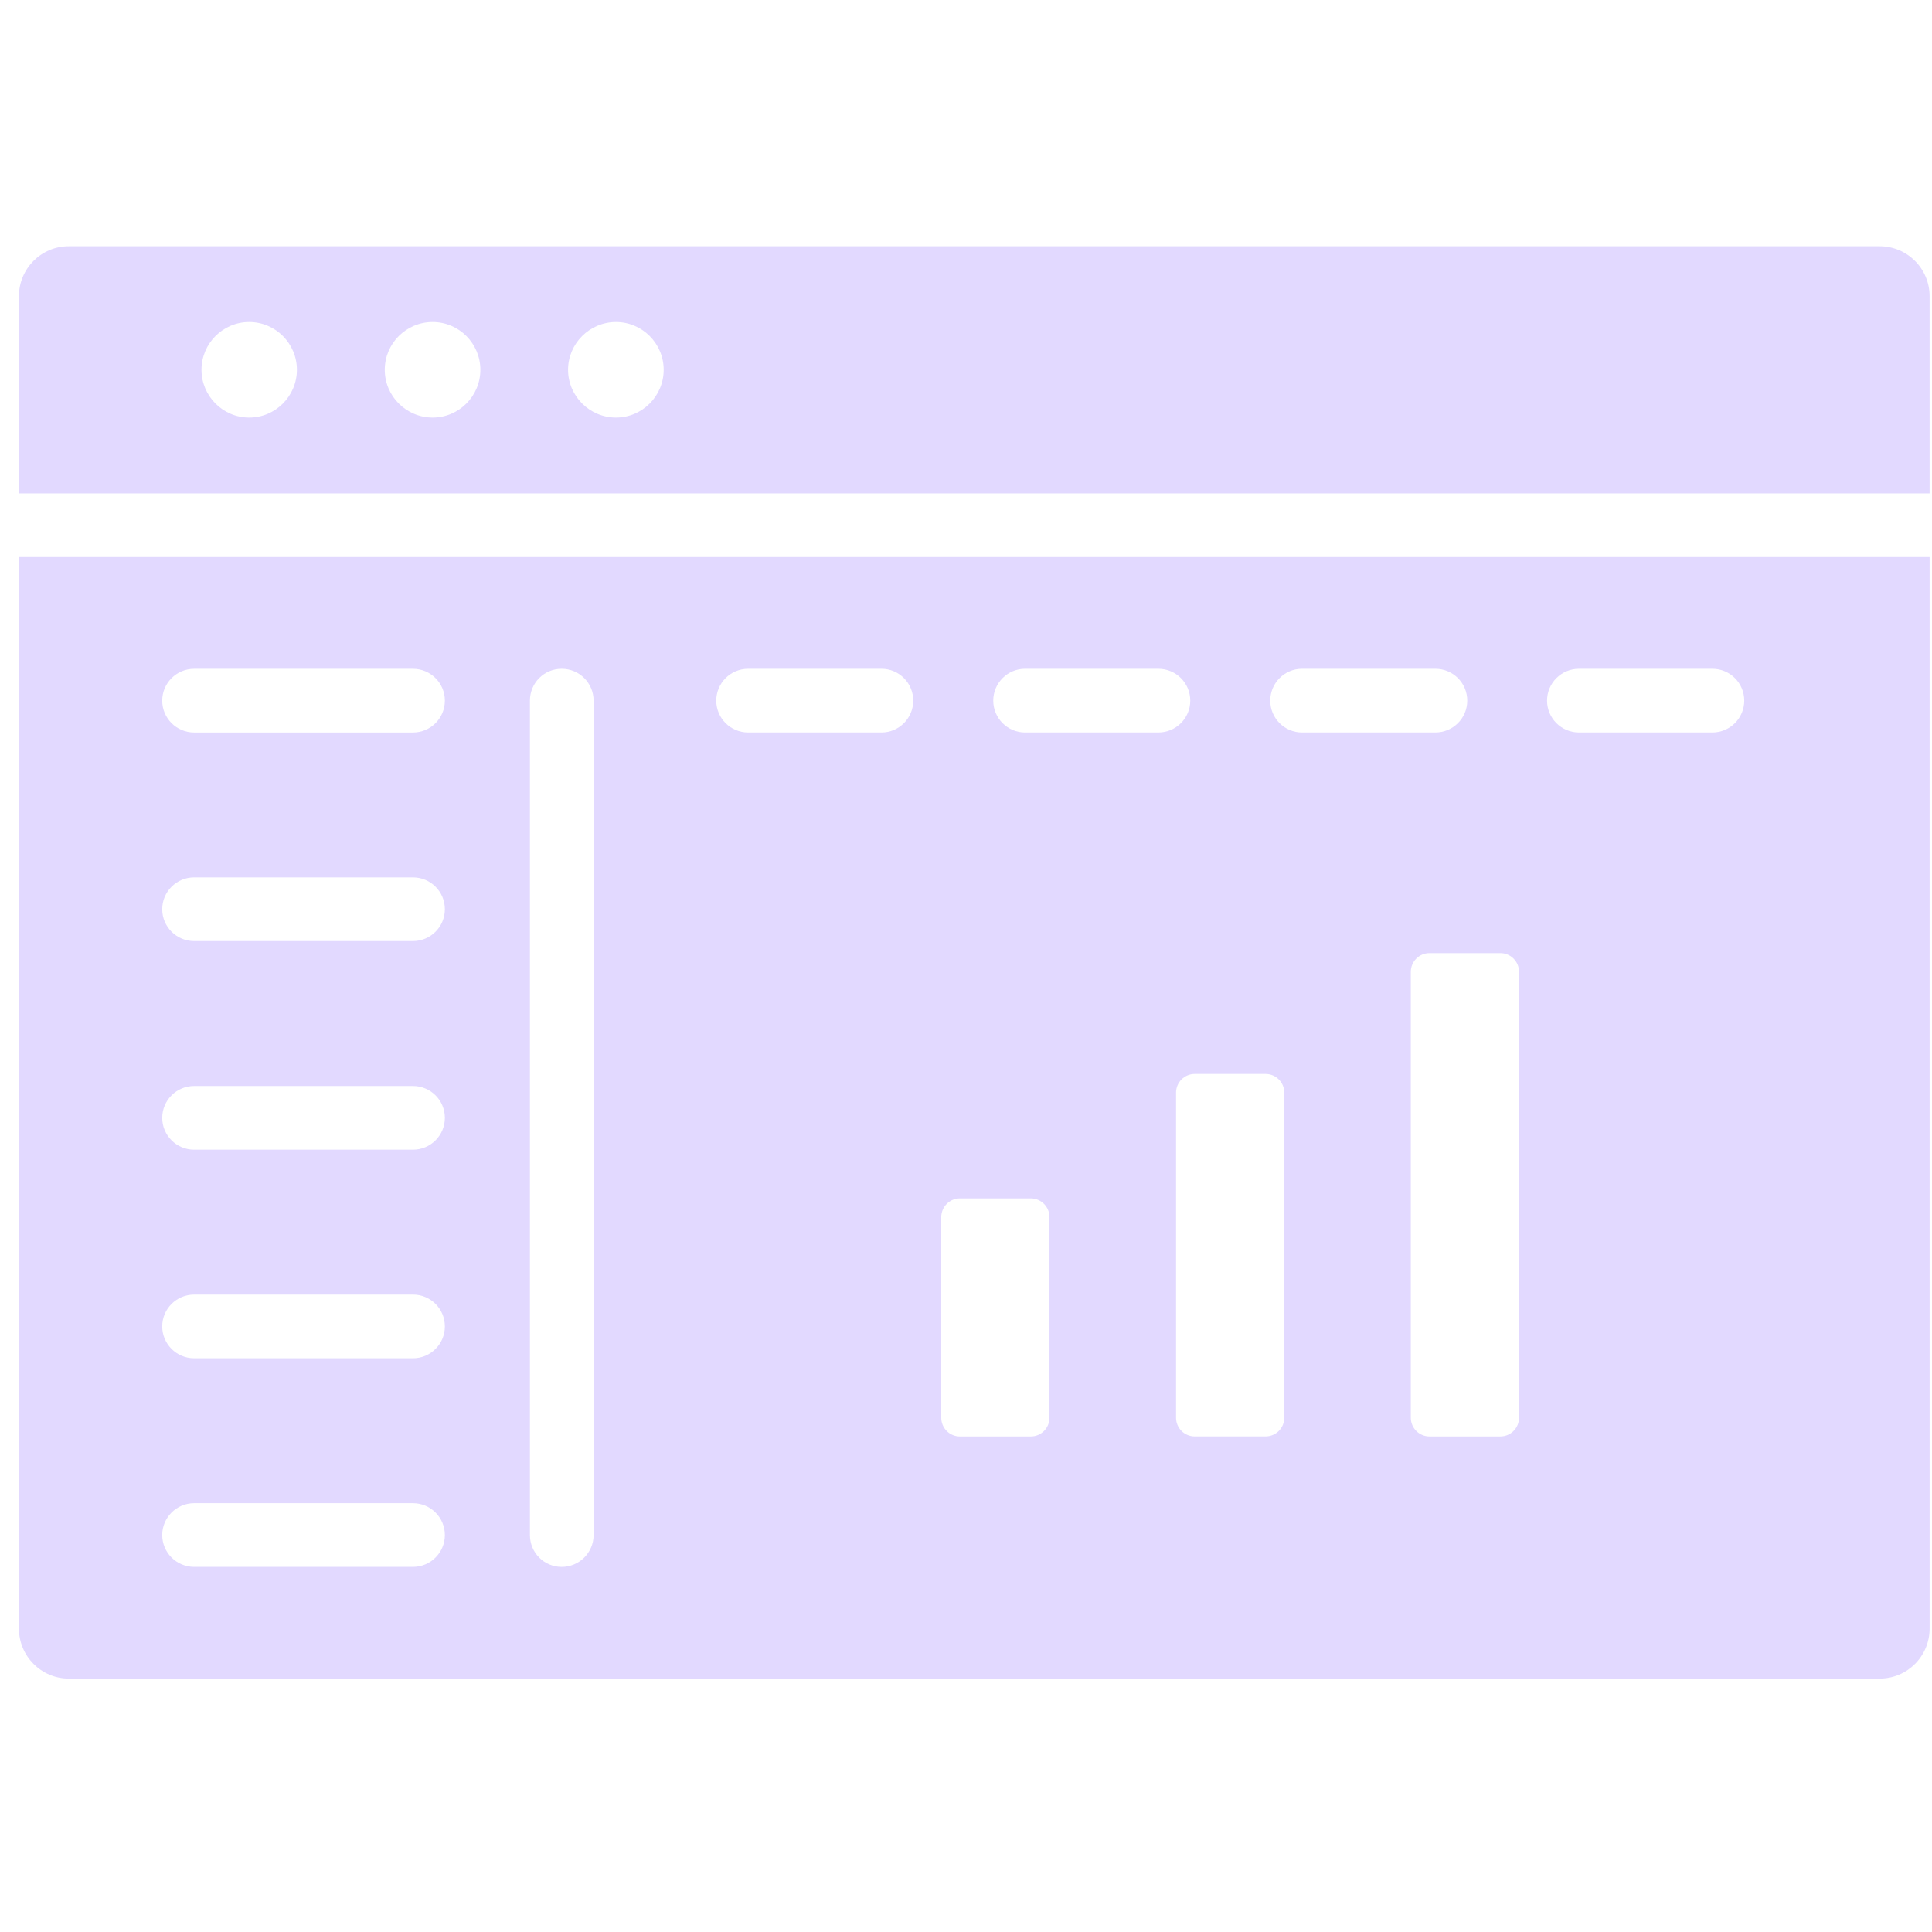 <?xml version="1.0" encoding="UTF-8"?>
<svg width="102px" height="102px" viewBox="0 0 102 102" version="1.1" xmlns="http://www.w3.org/2000/svg" xmlns:xlink="http://www.w3.org/1999/xlink">
    <!-- Generator: Sketch 57.1 (83088) - https://sketch.com -->
    <title>Artboard</title>
    <desc>Created with Sketch.</desc>
    <g id="Artboard" stroke="none" stroke-width="1" fill="none" fill-rule="evenodd">
        <path d="M29.991,19.523 C29.991,18.134 31.131,17.001 32.52,17.001 C33.908,17.001 35.039,18.134 35.039,19.523 C35.039,20.912 33.907,22.046 32.52,22.046 C31.132,22.046 29.991,20.912 29.991,19.523 Z M20.314,19.523 C20.314,18.134 21.444,17.001 22.843,17.001 C24.231,17.001 25.361,18.134 25.361,19.523 C25.361,20.912 24.232,22.046 22.843,22.046 C21.444,22.046 20.314,20.912 20.314,19.523 Z M10.638,19.523 C10.638,18.134 11.767,17.001 13.156,17.001 C14.544,17.001 15.675,18.134 15.675,19.523 C15.675,20.912 14.545,22.046 13.156,22.046 C11.767,22.046 10.638,20.912 10.638,19.523 Z M92.088,36.99 C92.088,37.918 91.335,38.671 90.402,38.671 L83.363,38.671 C82.431,38.671 81.677,37.919 81.677,36.99 C81.677,36.061 82.431,35.308 83.363,35.308 L90.402,35.308 C91.335,35.308 92.088,36.061 92.088,36.99 Z M67.063,36.99 C67.063,36.061 67.817,35.308 68.739,35.308 L75.778,35.308 C76.71,35.308 77.464,36.06 77.464,36.99 C77.464,37.918 76.71,38.671 75.778,38.671 L68.739,38.671 C67.817,38.671 67.063,37.918 67.063,36.99 Z M52.439,36.99 C52.439,36.061 53.193,35.308 54.115,35.308 L61.154,35.308 C62.086,35.308 62.84,36.06 62.84,36.99 C62.84,37.918 62.086,38.671 61.154,38.671 L54.115,38.671 C53.193,38.671 52.439,37.918 52.439,36.99 L52.439,36.99 Z M46.54,38.671 L39.501,38.671 C38.568,38.671 37.815,37.919 37.815,36.99 C37.815,36.061 38.568,35.308 39.501,35.308 L46.54,35.308 C47.462,35.308 48.215,36.06 48.215,36.99 C48.215,37.918 47.461,38.671 46.54,38.671 L46.54,38.671 Z M31.339,36.99 L31.339,81.044 C31.339,81.97 30.586,82.725 29.653,82.725 C28.721,82.725 27.977,81.971 27.977,81.044 L27.977,36.99 C27.977,36.061 28.721,35.308 29.653,35.308 C30.586,35.308 31.339,36.061 31.339,36.99 Z M23.487,81.042 C23.487,81.971 22.733,82.724 21.801,82.724 L10.251,82.724 C9.319,82.724 8.565,81.971 8.565,81.042 C8.565,80.116 9.319,79.36 10.251,79.36 L21.802,79.36 C22.733,79.36 23.487,80.116 23.487,81.042 L23.487,81.042 Z M23.487,70.029 C23.487,70.958 22.733,71.711 21.801,71.711 L10.251,71.711 C9.319,71.711 8.565,70.958 8.565,70.029 C8.565,69.1 9.319,68.348 10.251,68.348 L21.802,68.348 C22.733,68.348 23.487,69.1 23.487,70.029 L23.487,70.029 Z M23.487,59.017 C23.487,59.943 22.733,60.698 21.801,60.698 L10.251,60.698 C9.319,60.698 8.565,59.944 8.565,59.017 C8.565,58.088 9.319,57.335 10.251,57.335 L21.802,57.335 C22.733,57.335 23.487,58.088 23.487,59.017 L23.487,59.017 Z M23.487,48.003 C23.487,48.931 22.733,49.684 21.801,49.684 L10.251,49.684 C9.319,49.684 8.565,48.932 8.565,48.003 C8.565,47.074 9.319,46.321 10.251,46.321 L21.802,46.321 C22.733,46.321 23.487,47.074 23.487,48.003 L23.487,48.003 Z M23.487,36.99 C23.487,37.919 22.733,38.672 21.801,38.672 L10.251,38.672 C9.319,38.672 8.565,37.92 8.565,36.99 C8.565,36.062 9.319,35.309 10.251,35.309 L21.802,35.309 C22.733,35.309 23.487,36.062 23.487,36.99 L23.487,36.99 Z M99.237,88.621 C100.695,88.621 101.874,87.439 101.874,85.985 L101.874,29.41 L1,29.41 L1,85.985 C1,87.437 2.18,88.621 3.628,88.621 L99.237,88.621 Z M3.627,13 C2.18,13 1,14.181 1,15.634 L1,26.049 L101.873,26.049 L101.873,15.634 C101.873,14.182 100.694,13 99.236,13 L3.627,13 Z M50.679,63.269 L54.421,63.269 C54.964,63.269 55.407,63.712 55.407,64.255 L55.407,74.853 C55.407,75.396 54.964,75.839 54.421,75.839 L50.679,75.839 C50.136,75.839 49.694,75.396 49.694,74.853 L49.694,64.255 C49.695,63.712 50.138,63.269 50.679,63.269 L50.679,63.269 Z M75.47,50.319 L79.212,50.319 C79.755,50.319 80.197,50.762 80.197,51.305 L80.197,74.852 C80.197,75.395 79.755,75.838 79.212,75.838 L75.47,75.838 C74.927,75.838 74.484,75.395 74.484,74.852 L74.484,51.305 C74.484,50.762 74.928,50.319 75.47,50.319 Z M63.075,56.699 L66.817,56.699 C67.36,56.699 67.803,57.141 67.803,57.684 L67.803,74.852 C67.803,75.395 67.36,75.837 66.817,75.837 L63.075,75.837 C62.532,75.837 62.09,75.395 62.09,74.852 L62.09,57.684 C62.09,57.141 62.532,56.699 63.075,56.699 L63.075,56.699 Z" id="Shape" fill="#E2D9FF" fill-rule="nonzero"></path>
    </g>
</svg>